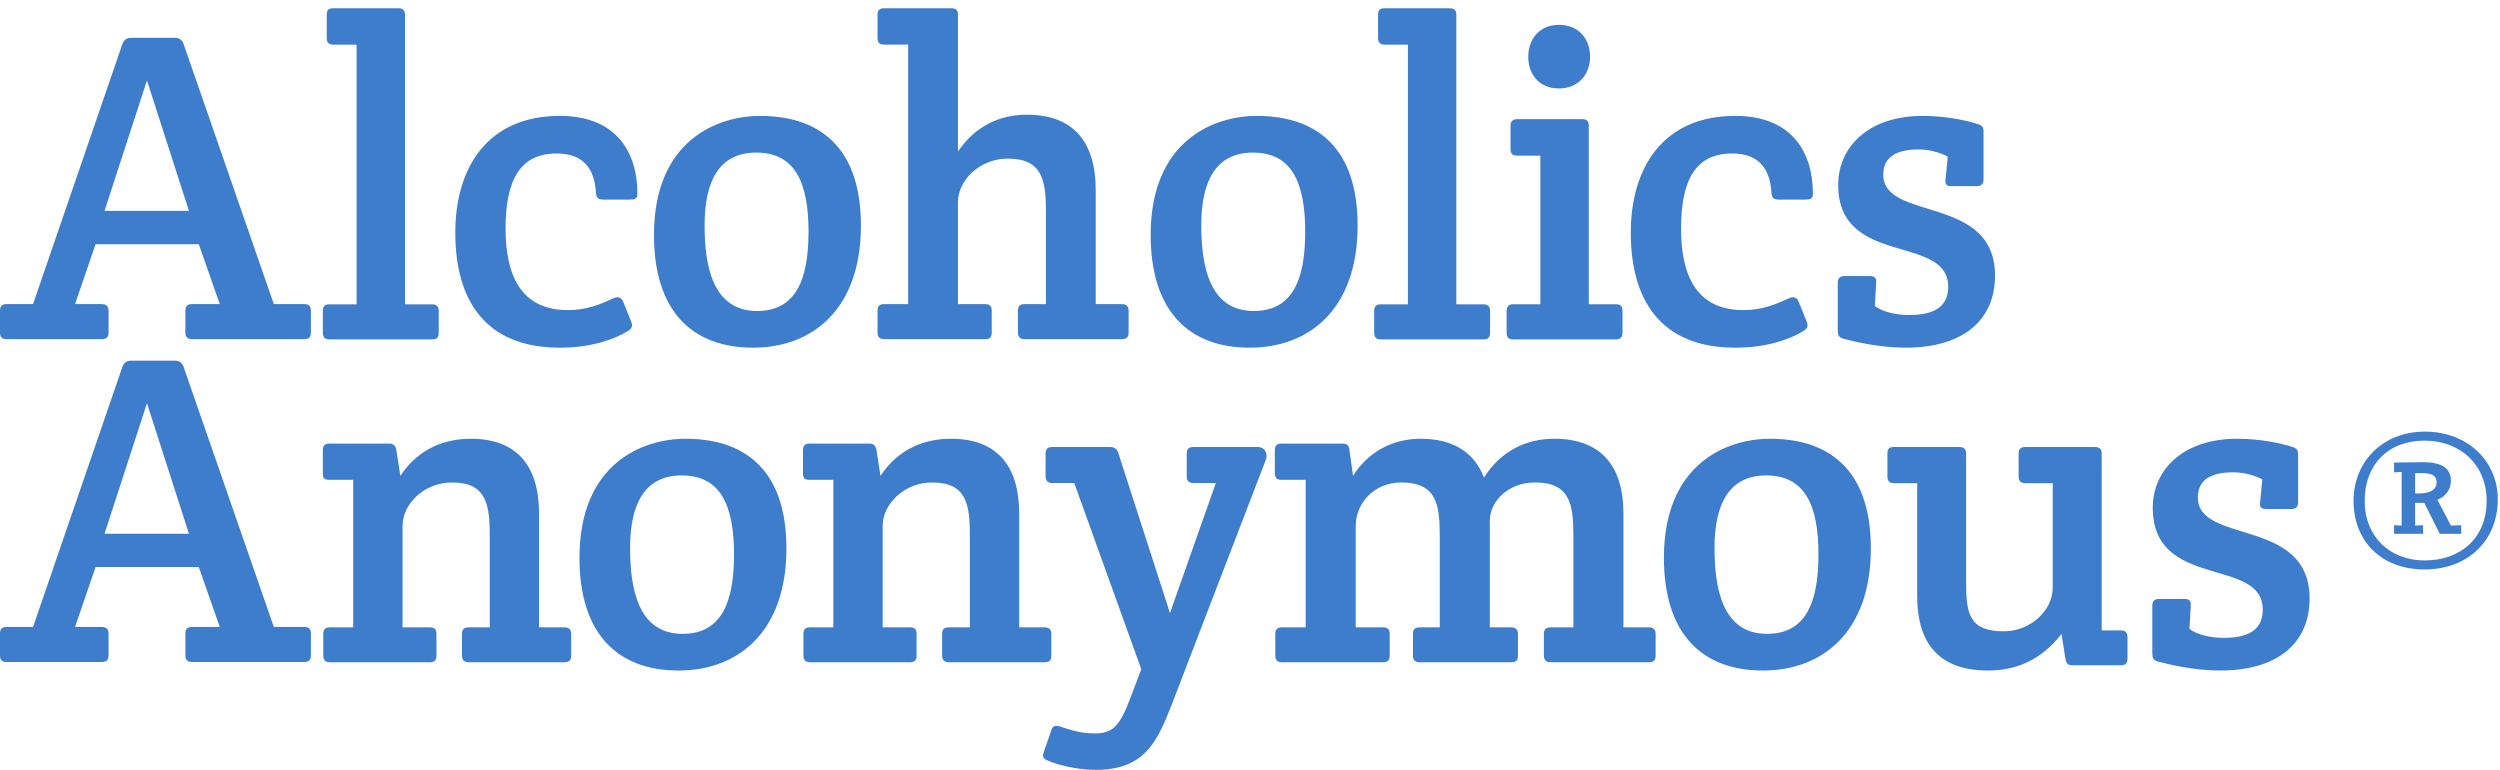 <?xml version="1.0" encoding="UTF-8"?>
<svg width="302px" height="93px" viewBox="0 0 302 93" version="1.1" xmlns="http://www.w3.org/2000/svg" xmlns:xlink="http://www.w3.org/1999/xlink">
    <title>AA logo</title>
    <g id="Symbols" stroke="none" stroke-width="1" fill="none" fill-rule="evenodd">
        <g id="Header" transform="translate(-80, -22)" fill="#3E7DCC">
            <g id="AA-logo" transform="translate(80, 23)">
                <g>
                    <path d="M12.626,24.476 L22.825,24.476 L17.753,8.714 L12.626,24.476 Z M9.065,35.735 L12.303,35.735 C12.842,35.735 13.112,36.003 13.112,36.539 L13.112,39.166 C13.112,39.755 12.842,39.97 12.303,39.97 L0.809,39.97 C0.216,39.97 -0,39.702 -0,39.166 L-0,36.539 C-0,35.949 0.27,35.735 0.809,35.735 L3.993,35.735 L14.785,4.318 C15.001,3.782 15.324,3.567 15.864,3.567 L21.098,3.567 C21.638,3.567 21.962,3.782 22.177,4.318 L33.077,35.735 L36.747,35.735 C37.34,35.735 37.556,36.003 37.556,36.539 L37.556,39.166 C37.556,39.755 37.286,39.97 36.747,39.97 L23.203,39.97 C22.663,39.97 22.393,39.702 22.393,39.166 L22.393,36.539 C22.393,35.949 22.663,35.735 23.203,35.735 L26.548,35.735 L24.012,28.497 L11.547,28.497 L9.065,35.735 Z" id="Fill-1"></path>
                    <path d="M48.925,35.764 L52.216,35.764 C52.739,35.764 53,36.032 53,36.568 L53,39.196 C53,39.786 52.739,40 52.216,40 L39.784,40 C39.261,40 39,39.732 39,39.196 L39,36.568 C39,35.978 39.261,35.764 39.784,35.764 L43.075,35.764 L43.075,4.396 L40.254,4.396 C39.731,4.396 39.47,4.128 39.47,3.592 L39.47,0.804 C39.47,0.214 39.679,0 40.254,0 L48.142,0 C48.664,0 48.925,0.214 48.925,0.804 L48.925,35.764 Z" id="Fill-4"></path>
                    <path d="M68.584,36.459 C70.927,36.459 72.525,35.757 74.177,35 C74.709,34.784 75.082,34.946 75.295,35.486 L76.254,37.865 C76.467,38.405 76.308,38.73 75.828,39 C74.337,39.919 71.567,41 67.625,41 C58.622,41 55,35.27 55,27.108 C55,19.324 58.835,13 67.625,13 C74.443,13 77,17.378 77,22.405 C77,23.054 76.627,23.108 76.094,23.108 L72.898,23.108 C72.366,23.108 72.046,23 71.993,22.297 C71.833,19.432 70.501,17.541 67.252,17.541 C62.937,17.541 61.073,20.568 61.073,26.622 C61.073,32.189 62.884,36.459 68.584,36.459" id="Fill-6"></path>
                    <path d="M97.669,27 C97.669,20.946 95.991,17.432 91.338,17.432 C86.846,17.432 85.115,20.946 85.115,26.189 C85.115,31 86.035,36.568 91.446,36.568 C95.883,36.568 97.669,33.216 97.669,27 M91.825,13 C96.045,13 104,14.297 104,26.243 C104,36.351 98.156,41 90.959,41 C83.6,41 79,36.568 79,27.378 C79,15.973 86.63,13 91.825,13" id="Fill-8"></path>
                    <path d="M106.004,0.8 C106.004,0.264 106.218,-0.004 106.809,-0.004 L114.915,-0.004 C115.452,-0.004 115.72,0.21 115.72,0.8 L115.72,17.304 C117.868,14.142 120.874,12.856 124.041,12.856 C129.463,12.856 132.362,15.911 132.362,21.966 L132.362,35.737 L135.529,35.737 C136.066,35.737 136.335,36.004 136.335,36.54 L136.335,39.166 C136.335,39.755 136.066,39.97 135.529,39.97 L123.773,39.97 C123.236,39.97 122.968,39.702 122.968,39.166 L122.968,36.54 C122.968,35.951 123.236,35.737 123.773,35.737 L126.35,35.737 L126.35,24.645 C126.35,20.84 125.974,18.161 121.733,18.161 C118.351,18.161 115.72,20.787 115.72,23.412 L115.72,35.737 L118.995,35.737 C119.585,35.737 119.8,36.004 119.8,36.54 L119.8,39.166 C119.8,39.755 119.585,39.97 118.995,39.97 L106.809,39.97 C106.272,39.97 106.004,39.702 106.004,39.166 L106.004,36.54 C106.004,35.951 106.272,35.737 106.809,35.737 L109.708,35.737 L109.708,4.39 L106.809,4.39 C106.272,4.39 106.004,4.176 106.004,3.586 L106.004,0.8 Z" id="Fill-10"></path>
                    <path d="M157.669,27 C157.669,20.946 155.991,17.432 151.337,17.432 C146.846,17.432 145.115,20.946 145.115,26.189 C145.115,31 146.035,36.568 151.446,36.568 C155.882,36.568 157.669,33.216 157.669,27 M151.825,13 C156.045,13 164,14.297 164,26.243 C164,36.351 158.156,41 150.959,41 C143.6,41 139,36.568 139,27.378 C139,15.973 146.63,13 151.825,13" id="Fill-13"></path>
                    <path d="M175.925,35.764 L179.216,35.764 C179.739,35.764 180,36.032 180,36.568 L180,39.196 C180,39.786 179.739,40 179.216,40 L166.784,40 C166.261,40 166,39.732 166,39.196 L166,36.568 C166,35.978 166.261,35.764 166.784,35.764 L170.075,35.764 L170.075,4.396 L167.254,4.396 C166.731,4.396 166.47,4.128 166.47,3.592 L166.47,0.804 C166.47,0.214 166.679,0 167.254,0 L175.142,0 C175.664,0 175.925,0.214 175.925,0.804 L175.925,35.764 Z" id="Fill-15"></path>
                    <path d="M184.612,5.87 C184.612,8.02 185.971,9.686 188.321,9.686 C190.619,9.686 192.082,8.02 192.082,5.87 C192.082,3.666 190.672,2 188.321,2 C186.022,2 184.612,3.666 184.612,5.87 L184.612,5.87 Z M191.925,35.755 L195.216,35.755 C195.739,35.755 196,35.97 196,36.561 L196,39.195 C196,39.731 195.739,40 195.216,40 L182.784,40 C182.262,40 182,39.785 182,39.195 L182,36.561 C182,36.023 182.262,35.755 182.784,35.755 L186.075,35.755 L186.075,17.802 L183.254,17.802 C182.731,17.802 182.471,17.587 182.471,16.996 L182.471,14.201 C182.471,13.664 182.731,13.395 183.254,13.395 L191.142,13.395 C191.716,13.395 191.925,13.664 191.925,14.201 L191.925,35.755 Z" id="Fill-17"></path>
                    <path d="M210.583,36.459 C212.927,36.459 214.525,35.757 216.177,35 C216.709,34.784 217.082,34.946 217.295,35.486 L218.254,37.865 C218.467,38.405 218.307,38.73 217.828,39 C216.336,39.919 213.566,41 209.624,41 C200.622,41 197,35.27 197,27.108 C197,19.324 200.835,13 209.624,13 C216.443,13 219,17.378 219,22.405 C219,23.054 218.627,23.108 218.094,23.108 L214.898,23.108 C214.365,23.108 214.046,23 213.993,22.297 C213.833,19.432 212.501,17.541 209.251,17.541 C204.937,17.541 203.072,20.568 203.072,26.622 C203.072,32.189 204.883,36.459 210.583,36.459" id="Fill-19"></path>
                    <path d="M238.865,13.973 C239.452,14.135 239.612,14.351 239.612,14.946 L239.612,20.676 C239.612,21.216 239.346,21.486 238.812,21.486 L235.716,21.486 C235.183,21.486 234.916,21.27 235.022,20.676 L235.289,17.919 C234.382,17.432 233.101,17.054 231.767,17.054 C229.419,17.054 227.497,17.757 227.497,20.081 C227.497,25.811 241,22.459 241,32.297 C241,37.702 237.104,41 230.219,41 C227.124,41 224.081,40.297 222.694,39.919 C222.107,39.757 222,39.486 222,38.891 L222,33.162 C222,32.622 222.267,32.351 222.801,32.351 L225.896,32.351 C226.43,32.351 226.697,32.568 226.643,33.162 L226.483,35.972 C227.337,36.622 228.885,37.053 230.593,37.053 C233.101,37.053 235.342,36.405 235.342,33.649 C235.342,27.216 222.053,31.324 222.053,21.324 C222.053,16.784 225.683,13 232.247,13 C235.183,13 237.691,13.595 238.865,13.973" id="Fill-21"></path>
                    <path d="M12.626,63.476 L22.825,63.476 L17.753,47.714 L12.626,63.476 Z M9.065,74.735 L12.303,74.735 C12.842,74.735 13.112,75.003 13.112,75.539 L13.112,78.166 C13.112,78.755 12.842,78.97 12.303,78.97 L0.809,78.97 C0.216,78.97 -0,78.702 -0,78.166 L-0,75.539 C-0,74.949 0.27,74.735 0.809,74.735 L3.993,74.735 L14.785,43.318 C15.001,42.782 15.324,42.567 15.864,42.567 L21.098,42.567 C21.638,42.567 21.962,42.782 22.177,43.318 L33.077,74.735 L36.747,74.735 C37.34,74.735 37.556,75.003 37.556,75.539 L37.556,78.166 C37.556,78.755 37.286,78.97 36.747,78.97 L23.203,78.97 C22.663,78.97 22.393,78.702 22.393,78.166 L22.393,75.539 C22.393,74.949 22.663,74.735 23.203,74.735 L26.548,74.735 L24.012,67.497 L11.547,67.497 L9.065,74.735 Z" id="Fill-23"></path>
                    <path d="M39,53.387 C39,52.854 39.213,52.587 39.798,52.587 L47.032,52.587 C47.564,52.587 47.777,52.854 47.883,53.387 L48.362,56.482 C50.543,53.174 53.734,52 56.873,52 C62.245,52 65.118,55.042 65.118,61.071 L65.118,74.785 L68.203,74.785 C68.734,74.785 69,75.051 69,75.585 L69,78.2 C69,78.786 68.734,79 68.203,79 L56.607,79 C56.075,79 55.809,78.733 55.809,78.2 L55.809,75.585 C55.809,74.998 56.075,74.785 56.607,74.785 L59.16,74.785 L59.16,63.739 C59.16,59.951 58.788,57.283 54.585,57.283 C51.234,57.283 48.628,59.897 48.628,62.512 L48.628,74.785 L51.926,74.785 C52.511,74.785 52.724,75.051 52.724,75.585 L52.724,78.2 C52.724,78.786 52.458,79 51.926,79 L39.851,79 C39.319,79 39.053,78.733 39.053,78.2 L39.053,75.585 C39.053,74.998 39.319,74.785 39.851,74.785 L42.67,74.785 L42.67,56.962 L39.798,56.962 C39.213,56.962 39,56.802 39,56.215 L39,53.387 Z" id="Fill-26"></path>
                    <path d="M88.669,66 C88.669,59.946 86.991,56.432 82.338,56.432 C77.846,56.432 76.115,59.946 76.115,65.189 C76.115,70 77.035,75.568 82.446,75.568 C86.883,75.568 88.669,72.216 88.669,66 M82.825,52 C87.045,52 95,53.297 95,65.243 C95,75.351 89.156,80 81.959,80 C74.6,80 70,75.568 70,66.378 C70,54.973 77.631,52 82.825,52" id="Fill-28"></path>
                    <path d="M97,53.387 C97,52.854 97.213,52.587 97.798,52.587 L105.032,52.587 C105.564,52.587 105.777,52.854 105.883,53.387 L106.362,56.482 C108.543,53.174 111.734,52 114.873,52 C120.245,52 123.118,55.042 123.118,61.071 L123.118,74.785 L126.203,74.785 C126.734,74.785 127,75.051 127,75.585 L127,78.2 C127,78.786 126.734,79 126.203,79 L114.607,79 C114.075,79 113.809,78.733 113.809,78.2 L113.809,75.585 C113.809,74.998 114.075,74.785 114.607,74.785 L117.16,74.785 L117.16,63.739 C117.16,59.951 116.788,57.283 112.585,57.283 C109.234,57.283 106.628,59.897 106.628,62.512 L106.628,74.785 L109.926,74.785 C110.511,74.785 110.724,75.051 110.724,75.585 L110.724,78.2 C110.724,78.786 110.458,79 109.926,79 L97.851,79 C97.319,79 97.053,78.733 97.053,78.2 L97.053,75.585 C97.053,74.998 97.319,74.785 97.851,74.785 L100.67,74.785 L100.67,56.962 L97.798,56.962 C97.213,56.962 97,56.802 97,56.215 L97,53.387 Z" id="Fill-30"></path>
                    <path d="M141.332,73.057 L146.873,57.35 L144.156,57.35 C143.623,57.35 143.356,57.085 143.356,56.554 L143.356,53.796 C143.356,53.212 143.623,53 144.156,53 L151.934,53 C152.787,53 153.214,53.796 152.894,54.591 L141.492,84.253 C139.787,88.604 138.241,92 132.38,92 C129.929,92 127.478,91.31 126.466,90.833 C125.933,90.567 125.933,90.355 126.093,89.824 L126.999,87.224 C127.159,86.694 127.478,86.588 128.011,86.747 C129.45,87.224 130.622,87.596 132.221,87.596 C134.299,87.596 135.204,86.906 136.536,83.351 L137.868,79.849 L129.77,57.35 L127.105,57.35 C126.573,57.35 126.306,57.085 126.306,56.554 L126.306,53.796 C126.306,53.212 126.573,53 127.105,53 L134.085,53 C134.618,53 134.938,53.212 135.098,53.743 L141.332,73.057 Z" id="Fill-32"></path>
                    <path d="M154,53.387 C154,52.854 154.215,52.587 154.809,52.587 L162.206,52.587 C162.746,52.587 162.962,52.854 163.016,53.387 L163.449,56.482 C165.337,53.441 168.415,52 171.601,52 C175.488,52 178.079,53.601 179.268,56.696 C181.373,53.334 184.559,52 187.744,52 C193.196,52 196.112,55.042 196.112,61.071 L196.112,74.785 L199.189,74.785 C199.729,74.785 200,75.051 200,75.585 L200,78.2 C200,78.786 199.729,79 199.189,79 L187.311,79 C186.771,79 186.502,78.733 186.502,78.2 L186.502,75.585 C186.502,74.998 186.771,74.785 187.311,74.785 L190.065,74.785 L190.065,63.739 C190.065,59.951 189.687,57.283 185.422,57.283 C182.237,57.283 179.969,59.524 179.969,61.925 L179.969,74.785 L182.562,74.785 C183.101,74.785 183.371,75.051 183.371,75.585 L183.371,78.2 C183.371,78.786 183.101,79 182.562,79 L171.492,79 C170.953,79 170.683,78.733 170.683,78.2 L170.683,75.585 C170.683,74.998 170.953,74.785 171.492,74.785 L173.922,74.785 L173.922,63.739 C173.922,59.951 173.544,57.283 169.28,57.283 C165.877,57.283 163.772,59.897 163.772,62.512 L163.772,74.785 L167.066,74.785 C167.659,74.785 167.875,75.051 167.875,75.585 L167.875,78.2 C167.875,78.786 167.606,79 167.066,79 L154.864,79 C154.324,79 154.053,78.733 154.053,78.2 L154.053,75.585 C154.053,74.998 154.324,74.785 154.864,74.785 L157.725,74.785 L157.725,56.962 L154.809,56.962 C154.269,56.962 154,56.749 154,56.162 L154,53.387 Z" id="Fill-34"></path>
                    <path d="M219.669,66 C219.669,59.946 217.991,56.432 213.337,56.432 C208.847,56.432 207.114,59.946 207.114,65.189 C207.114,70 208.034,75.568 213.446,75.568 C217.883,75.568 219.669,72.216 219.669,66 M213.824,52 C218.045,52 226,53.297 226,65.243 C226,75.351 220.156,80 212.958,80 C205.599,80 201,75.568 201,66.378 C201,54.973 208.63,52 213.824,52" id="Fill-36"></path>
                    <path d="M256.208,75.154 C256.737,75.154 257,75.42 257,75.953 L257,78.562 C257,79.148 256.737,79.361 256.208,79.361 L250.292,79.361 C249.764,79.361 249.605,79.095 249.499,78.562 L249.024,75.58 C246.646,78.669 243.636,80 240.15,80 C234.445,80 231.592,76.964 231.592,70.947 L231.592,57.367 L228.792,57.367 C228.264,57.367 228,57.101 228,56.568 L228,53.799 C228,53.214 228.211,53 228.792,53 L236.716,53 C237.244,53 237.508,53.266 237.508,53.799 L237.508,69.349 C237.508,73.13 237.878,75.26 242.051,75.26 C245.379,75.26 247.968,72.651 247.968,70.041 L247.968,57.367 L244.64,57.367 C244.112,57.367 243.847,57.101 243.847,56.568 L243.847,53.799 C243.847,53.214 244.112,53 244.64,53 L253.092,53 C253.62,53 253.884,53.266 253.884,53.799 L253.884,75.154 L256.208,75.154 Z" id="Fill-38"></path>
                    <path d="M276.865,52.973 C277.452,53.135 277.612,53.351 277.612,53.946 L277.612,59.676 C277.612,60.216 277.346,60.486 276.812,60.486 L273.716,60.486 C273.183,60.486 272.916,60.27 273.022,59.676 L273.289,56.919 C272.382,56.432 271.101,56.054 269.767,56.054 C267.419,56.054 265.497,56.757 265.497,59.081 C265.497,64.811 279,61.459 279,71.297 C279,76.702 275.104,80 268.219,80 C265.124,80 262.081,79.297 260.694,78.919 C260.107,78.757 260,78.486 260,77.891 L260,72.162 C260,71.622 260.267,71.351 260.801,71.351 L263.896,71.351 C264.43,71.351 264.697,71.568 264.643,72.162 L264.483,74.972 C265.337,75.622 266.885,76.053 268.593,76.053 C271.101,76.053 273.342,75.405 273.342,72.649 C273.342,66.216 260.053,70.324 260.053,60.324 C260.053,55.784 263.683,52 270.247,52 C273.183,52 275.691,52.595 276.865,52.973" id="Fill-40"></path>
                    <path d="M291.749,58.613 L292.037,58.613 C293.189,58.613 294.34,58.377 294.34,57.241 C294.34,56.437 293.716,56.153 292.565,56.153 L291.749,56.153 L291.749,58.613 Z M289.204,62.445 L290.117,62.492 L290.117,56.012 L289.204,56.059 L289.204,54.876 C290.213,54.876 291.988,54.829 292.708,54.829 C294.821,54.829 296.068,55.491 296.068,57.052 C296.068,58.188 295.396,58.992 294.436,59.369 L296.068,62.492 L297.316,62.445 L297.316,63.485 L294.725,63.485 L292.853,59.749 L291.749,59.749 L291.749,62.492 L292.708,62.445 L292.708,63.485 L289.204,63.485 L289.204,62.445 Z M292.9,52.227 C288.437,52.227 285.653,55.16 285.653,59.512 C285.653,63.816 288.677,66.702 292.9,66.702 C297.268,66.702 300.388,63.958 300.388,59.512 C300.388,55.16 297.22,52.227 292.9,52.227 L292.9,52.227 Z M292.9,67.79 C287.573,67.79 284.309,64.289 284.309,59.512 C284.309,54.687 287.909,51.14 292.9,51.14 C298.084,51.14 301.732,54.687 301.732,59.322 C301.732,64.289 298.132,67.79 292.9,67.79 L292.9,67.79 Z" id="Fill-42"></path>
                </g>
            </g>
        </g>
    </g>
</svg>